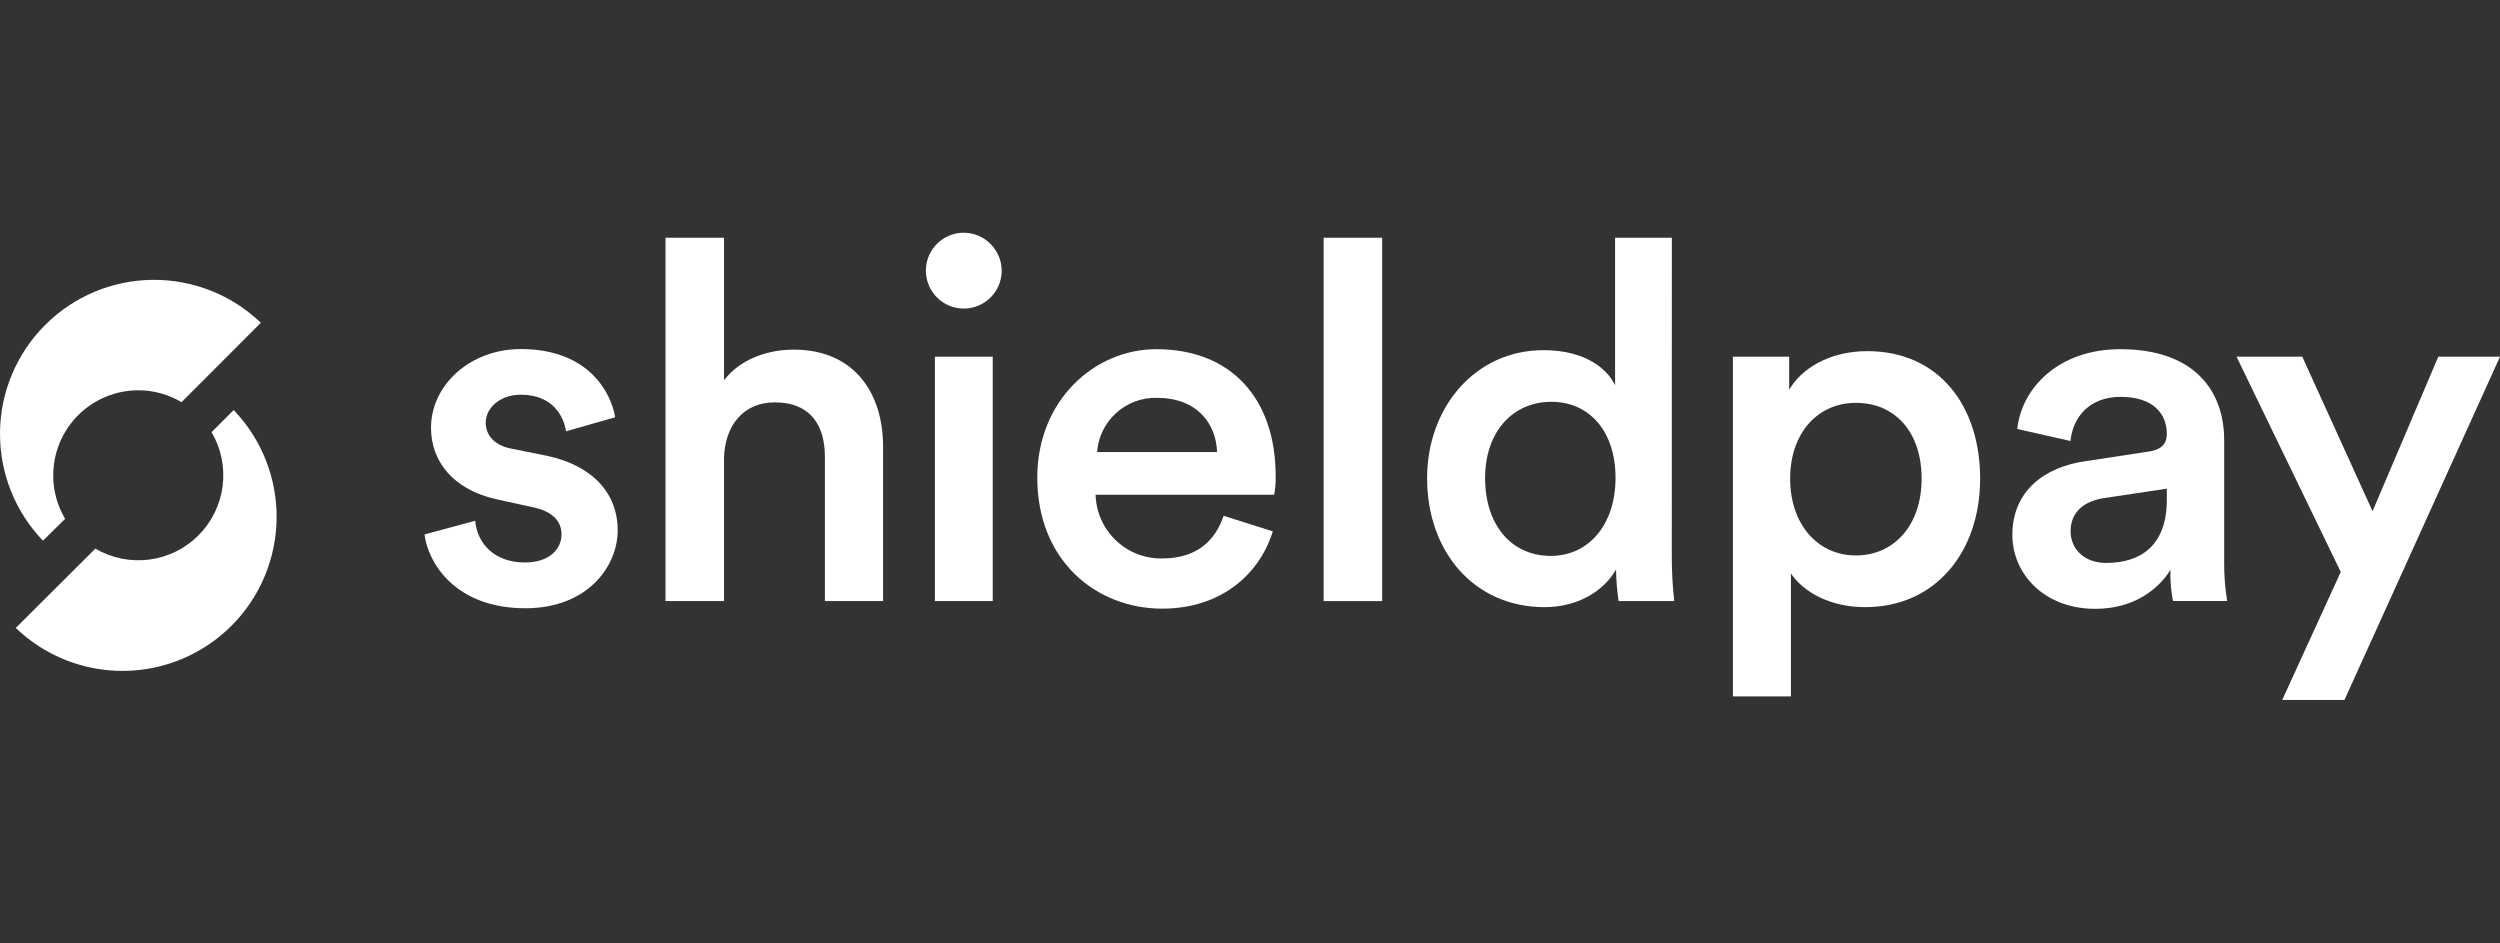 <svg width="212" height="80" viewBox="0 0 212 80" fill="none" xmlns="http://www.w3.org/2000/svg">
<rect x="0" y="0" width="212" height="80" fill="#333333" stroke="none"/>
<g clip-path="url(#clip0_2899_14685)">
<path d="M40.294 44.163C40.465 46.038 41.872 47.697 44.507 47.697C46.553 47.697 47.617 46.595 47.617 45.31C47.617 44.207 46.851 43.352 45.191 43.016L42.125 42.343C38.464 41.538 36.55 39.151 36.55 36.278C36.55 32.66 39.859 29.6 44.166 29.6C49.955 29.6 51.83 33.344 52.166 35.384L47.998 36.575C47.827 35.384 46.934 33.471 44.166 33.471C42.423 33.471 41.188 34.574 41.188 35.853C41.188 36.956 41.998 37.767 43.272 38.026L46.421 38.66C50.341 39.514 52.382 41.897 52.382 44.962C52.382 48.028 49.828 51.58 44.551 51.58C38.552 51.58 36.28 47.664 35.999 45.321L40.294 44.163Z" fill="white"/>
<path d="M61.397 50.973H56.435V20.16H61.397V32.247C62.798 30.416 65.141 29.649 67.314 29.649C72.42 29.649 74.885 33.311 74.885 37.866V50.973H69.95V38.715C69.95 36.162 68.803 34.121 65.693 34.121C62.969 34.121 61.48 36.162 61.397 38.803V50.973Z" fill="white"/>
<path d="M81.707 19.735C82.566 19.735 83.389 20.076 83.996 20.683C84.603 21.29 84.944 22.114 84.944 22.972C84.94 23.606 84.748 24.225 84.393 24.75C84.038 25.275 83.536 25.684 82.949 25.924C82.363 26.165 81.718 26.227 81.097 26.102C80.475 25.977 79.904 25.672 79.456 25.223C79.008 24.775 78.702 24.204 78.578 23.583C78.453 22.961 78.515 22.317 78.755 21.73C78.996 21.143 79.404 20.641 79.93 20.286C80.455 19.931 81.073 19.74 81.707 19.735V19.735ZM79.281 50.973V30.245H84.183V50.973H79.281Z" fill="white"/>
<path d="M107.933 45.056C106.83 48.674 103.549 51.613 98.559 51.613C92.94 51.613 87.961 47.527 87.961 40.502C87.961 33.951 92.813 29.611 98.046 29.611C104.432 29.611 108.176 33.824 108.176 40.375C108.191 40.904 108.149 41.432 108.049 41.952H92.907C92.945 43.419 93.562 44.81 94.623 45.823C95.684 46.836 97.103 47.387 98.57 47.356C101.548 47.356 103.081 45.779 103.759 43.739L107.933 45.056ZM103.208 38.335C103.125 35.908 101.504 33.736 98.102 33.736C96.828 33.706 95.592 34.166 94.648 35.022C93.705 35.878 93.127 37.064 93.034 38.335H103.208Z" fill="white"/>
<path d="M112.244 50.973V20.16H117.207V50.973H112.244Z" fill="white"/>
<path d="M141.767 47.184C141.766 48.45 141.836 49.715 141.977 50.973H137.257C137.126 50.085 137.054 49.19 137.042 48.293C136.06 50.035 133.893 51.486 130.976 51.486C125.021 51.486 121.018 46.804 121.018 40.545C121.018 34.59 125.059 29.694 130.893 29.694C134.511 29.694 136.341 31.348 136.959 32.671V20.16H141.773L141.767 47.184ZM131.511 47.14C134.742 47.14 136.998 44.461 136.998 40.523C136.998 36.586 134.786 34.072 131.55 34.072C128.313 34.072 125.936 36.581 125.936 40.54C125.936 44.499 128.147 47.14 131.511 47.14Z" fill="white"/>
<path d="M146.951 59.057V30.246H151.721V33.058C152.741 31.271 155.123 29.777 158.338 29.777C164.464 29.777 167.916 34.458 167.916 40.59C167.916 46.805 164.128 51.486 158.167 51.486C155.189 51.486 152.934 50.207 151.87 48.63V59.057H146.951ZM157.378 34.161C154.147 34.161 151.804 36.714 151.804 40.59C151.804 44.467 154.147 47.102 157.378 47.102C160.61 47.102 162.953 44.549 162.953 40.59C162.953 36.631 160.698 34.161 157.378 34.161V34.161Z" fill="white"/>
<path d="M176.898 39.101L182.214 38.291C183.41 38.12 183.747 37.524 183.747 36.802C183.747 35.054 182.555 33.653 179.831 33.653C177.234 33.653 175.79 35.307 175.575 37.397L171.064 36.377C171.45 32.798 174.681 29.611 179.787 29.611C186.173 29.611 188.61 33.229 188.61 37.331V47.654C188.6 48.762 188.684 49.869 188.864 50.962H184.27C184.096 50.093 184.024 49.207 184.055 48.321C183.079 49.898 181.034 51.629 177.675 51.629C173.33 51.629 170.65 48.646 170.65 45.371C170.639 41.654 173.363 39.586 176.898 39.101ZM183.747 42.377V41.439L178.343 42.25C176.81 42.503 175.586 43.353 175.586 45.056C175.586 46.463 176.65 47.736 178.607 47.736C181.364 47.736 183.747 46.419 183.747 42.377V42.377Z" fill="white"/>
<path d="M193.534 59.354L198.496 48.502L189.657 30.245H195.232L201.193 43.352L206.768 30.245H212.001L198.811 59.354H193.534Z" fill="white"/>
<path d="M4.514 40.314C4.514 38.4 5.274 36.564 6.628 35.21C7.982 33.857 9.818 33.096 11.732 33.096C13.021 33.097 14.286 33.446 15.393 34.105L22.12 27.373C19.654 25.004 16.356 23.696 12.936 23.731C9.516 23.765 6.246 25.139 3.828 27.558C1.409 29.976 0.035 33.246 0.001 36.666C-0.034 40.086 1.274 43.384 3.643 45.85L5.523 43.998C4.86 42.884 4.511 41.611 4.514 40.314V40.314Z" fill="white"/>
<path d="M19.815 34.772L17.94 36.647C18.75 38.022 19.081 39.627 18.88 41.21C18.68 42.794 17.959 44.266 16.832 45.395C15.705 46.525 14.235 47.249 12.652 47.453C11.069 47.657 9.463 47.33 8.086 46.523L1.337 53.25C3.804 55.619 7.101 56.926 10.521 56.892C13.941 56.857 17.211 55.483 19.63 53.065C22.048 50.646 23.422 47.376 23.457 43.956C23.491 40.536 22.184 37.239 19.815 34.772V34.772Z" fill="white"/>
</g>
<defs>
<clipPath id="clip0_2899_14685">
<rect width="212" height="40.529" fill="white" transform="translate(0 19.735)"/>
</clipPath>
</defs>
</svg>
